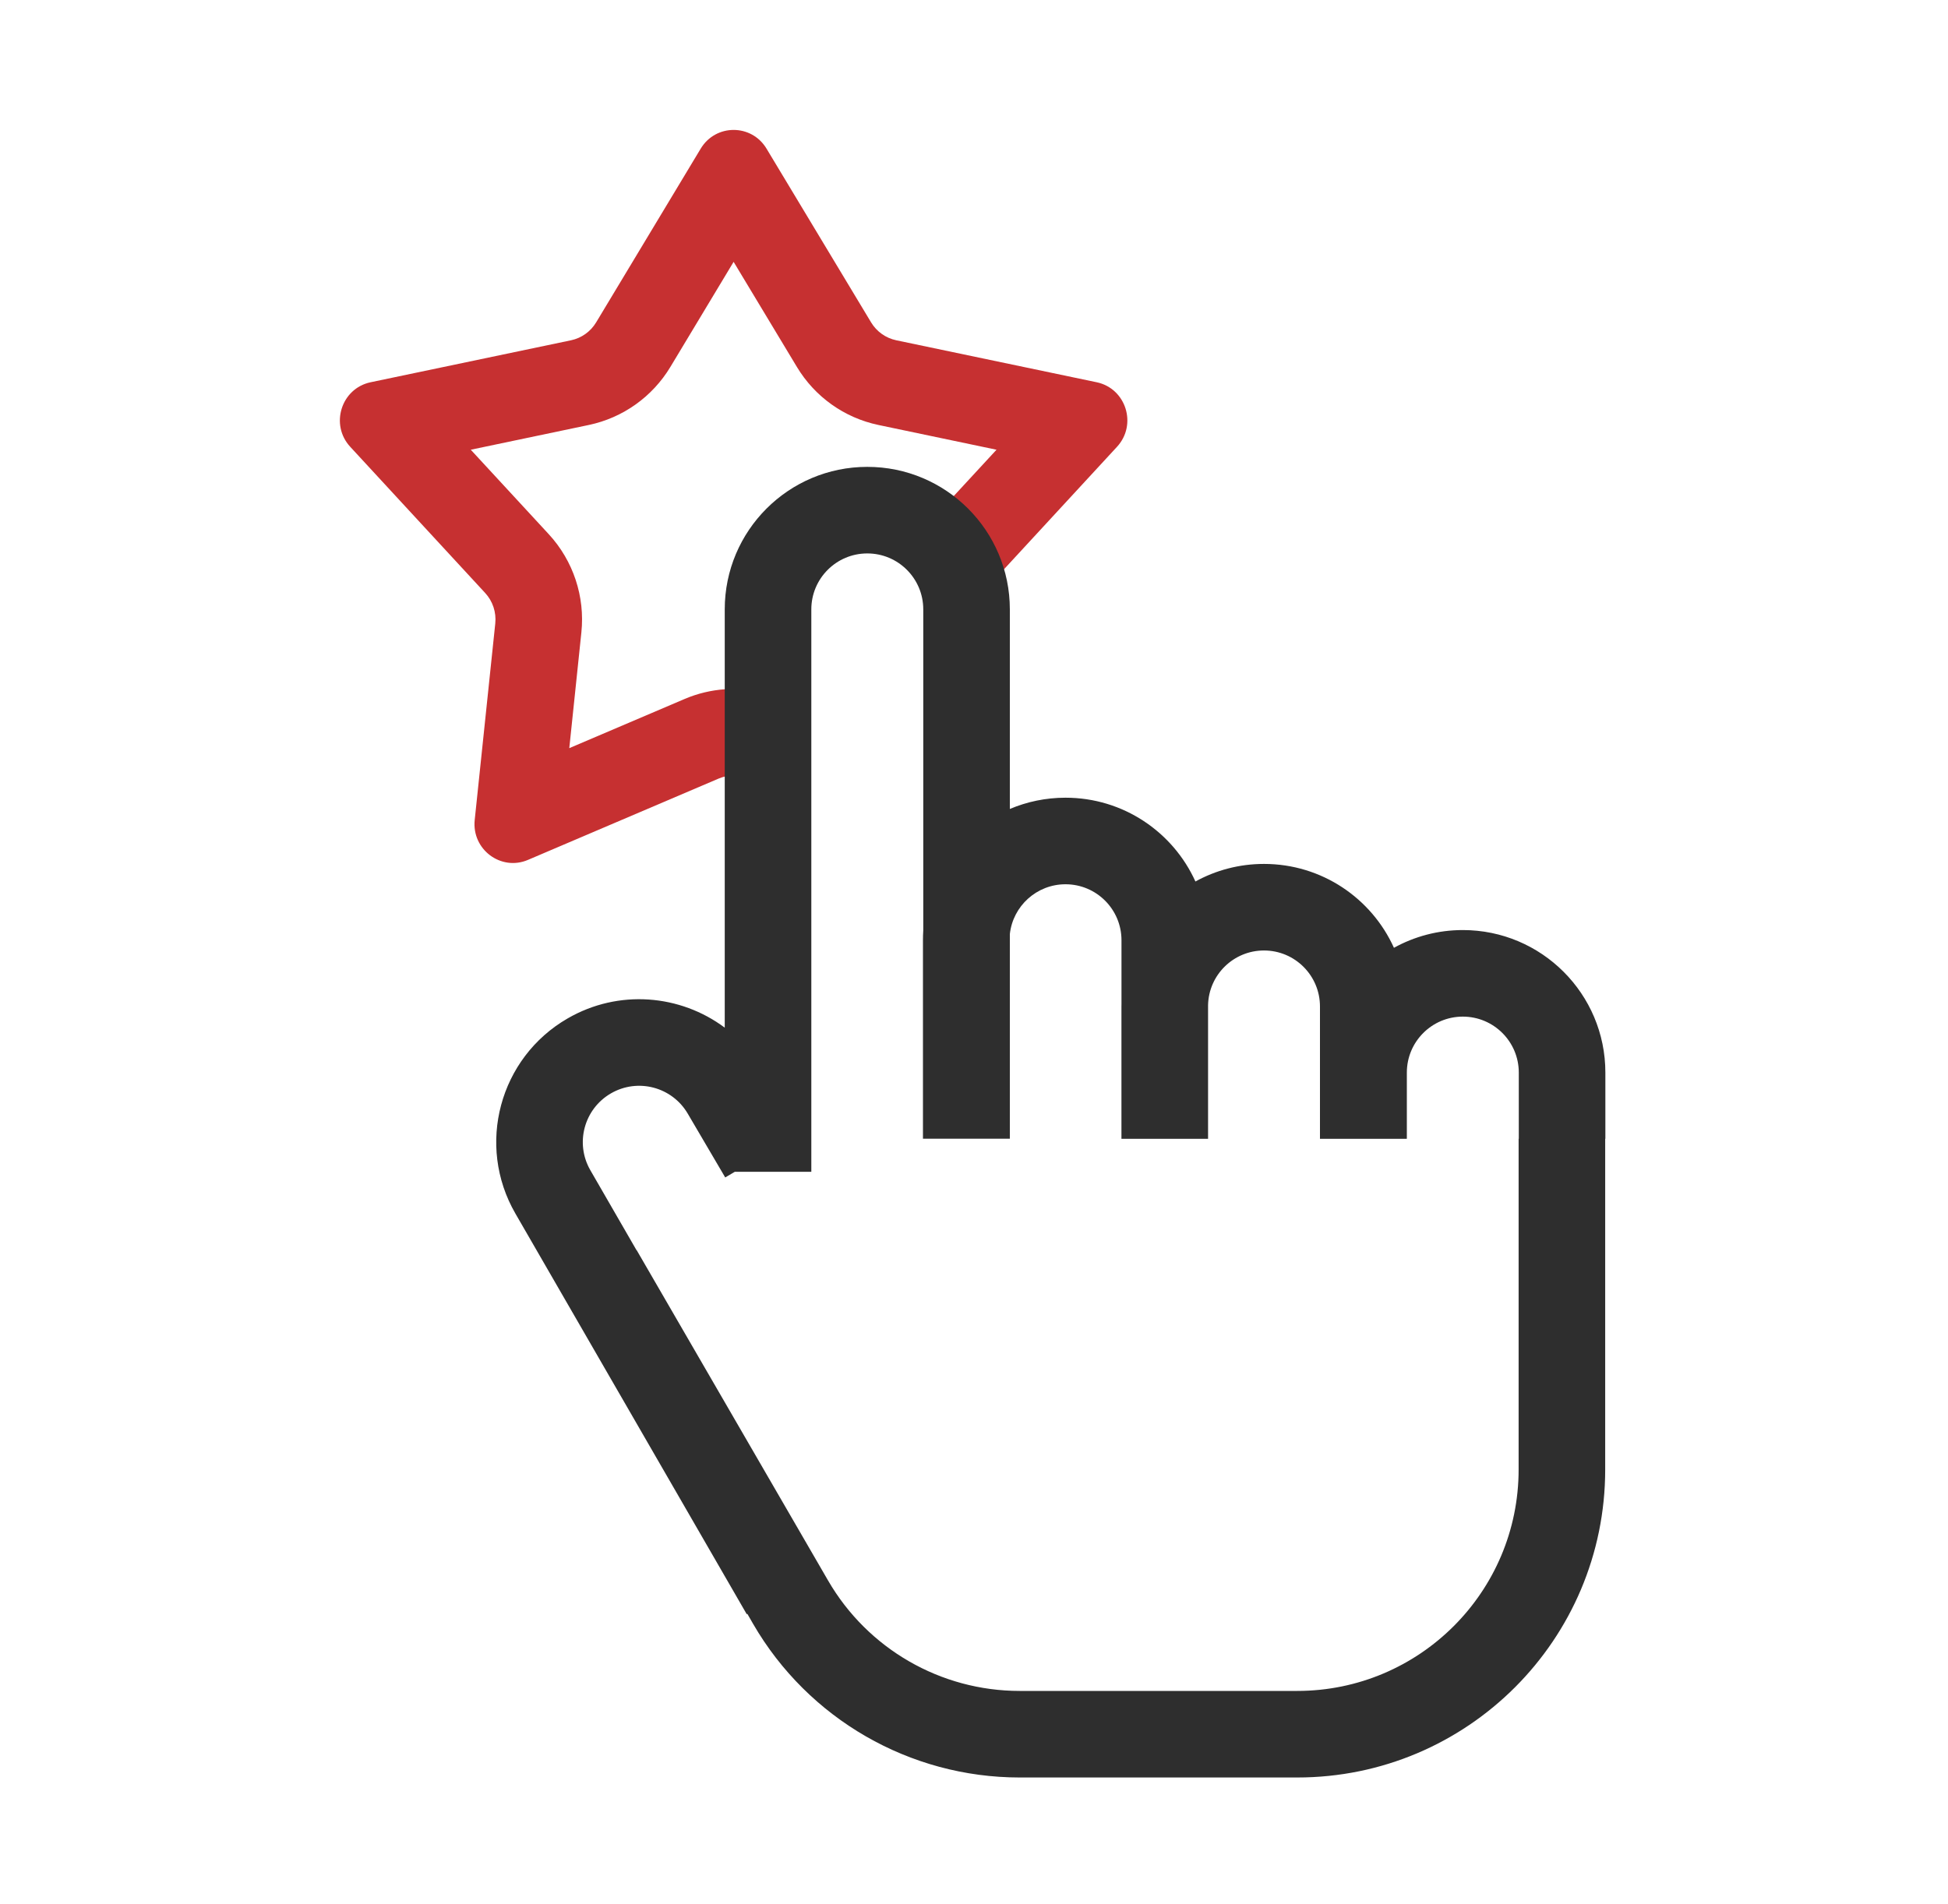 <svg xmlns="http://www.w3.org/2000/svg" width="45" height="44" viewBox="0 0 45 44" fill="none"><path fill-rule="evenodd" clip-rule="evenodd" d="M15.485 8.48L16.947 6.05L18.41 8.48C18.822 9.165 19.502 9.653 20.292 9.819L23.02 10.391L21.804 11.708V19.905C22.396 20.076 22.996 19.588 22.928 18.946L22.454 14.406C22.427 14.148 22.512 13.89 22.688 13.7L25.803 10.324C26.276 9.812 26.013 8.975 25.334 8.832L20.703 7.862C20.461 7.811 20.251 7.661 20.123 7.449L17.707 3.434C17.361 2.858 16.534 2.858 16.187 3.434L13.771 7.449C13.643 7.661 13.434 7.811 13.192 7.862L8.561 8.832C7.882 8.975 7.618 9.812 8.091 10.324L11.207 13.7C11.383 13.89 11.468 14.148 11.441 14.406L10.966 18.946C10.895 19.626 11.573 20.134 12.196 19.868L16.601 17.989C16.823 17.895 17.072 17.895 17.293 17.989L17.692 18.159V16.016C17.074 15.851 16.413 15.895 15.817 16.149L13.151 17.286L13.43 14.614C13.517 13.787 13.244 12.958 12.677 12.343L10.875 10.391L13.602 9.819C14.392 9.653 15.072 9.165 15.485 8.48Z" fill="#C63031"></path><path fill-rule="evenodd" clip-rule="evenodd" d="M20.035 10.787C18.217 10.787 16.742 12.261 16.742 14.08V23.744C15.717 22.978 14.292 22.849 13.114 23.53C11.535 24.441 10.994 26.46 11.906 28.039L17.25 37.296L17.264 37.288L17.398 37.521C18.671 39.717 21.017 41.069 23.555 41.069H29.966C33.896 41.069 37.081 37.884 37.081 33.954V26.311H37.085V24.782C37.085 22.964 35.611 21.489 33.792 21.489C33.215 21.489 32.673 21.638 32.201 21.899C31.685 20.756 30.535 19.961 29.199 19.961C28.625 19.961 28.085 20.108 27.615 20.367C27.098 19.225 25.949 18.431 24.614 18.431C24.158 18.431 23.723 18.524 23.328 18.691V14.08C23.328 12.261 21.854 10.787 20.035 10.787ZM35.085 26.311V24.782C35.085 24.068 34.506 23.489 33.792 23.489C33.078 23.489 32.499 24.068 32.499 24.782V26.311H32.492V26.312H30.492V23.254C30.492 22.54 29.913 21.961 29.199 21.961C28.496 21.961 27.924 22.522 27.907 23.221V26.31H27.906V26.312H25.906V23.254C25.906 23.237 25.907 23.219 25.907 23.202V21.724C25.907 21.01 25.328 20.431 24.614 20.431C23.948 20.431 23.399 20.935 23.328 21.582V26.31H23.321V26.31H21.321V21.724C21.321 21.648 21.323 21.572 21.328 21.497V14.08C21.328 13.366 20.75 12.787 20.035 12.787C19.321 12.787 18.742 13.366 18.742 14.08V27.074H16.975L16.753 27.205L15.887 25.73C15.525 25.113 14.733 24.904 14.114 25.262C13.492 25.621 13.278 26.417 13.638 27.039L14.704 28.886L14.707 28.884L19.129 36.518C20.044 38.097 21.73 39.069 23.555 39.069H29.966C32.791 39.069 35.081 36.779 35.081 33.954V26.311H35.085Z" fill="#2E2E2E"></path></svg>